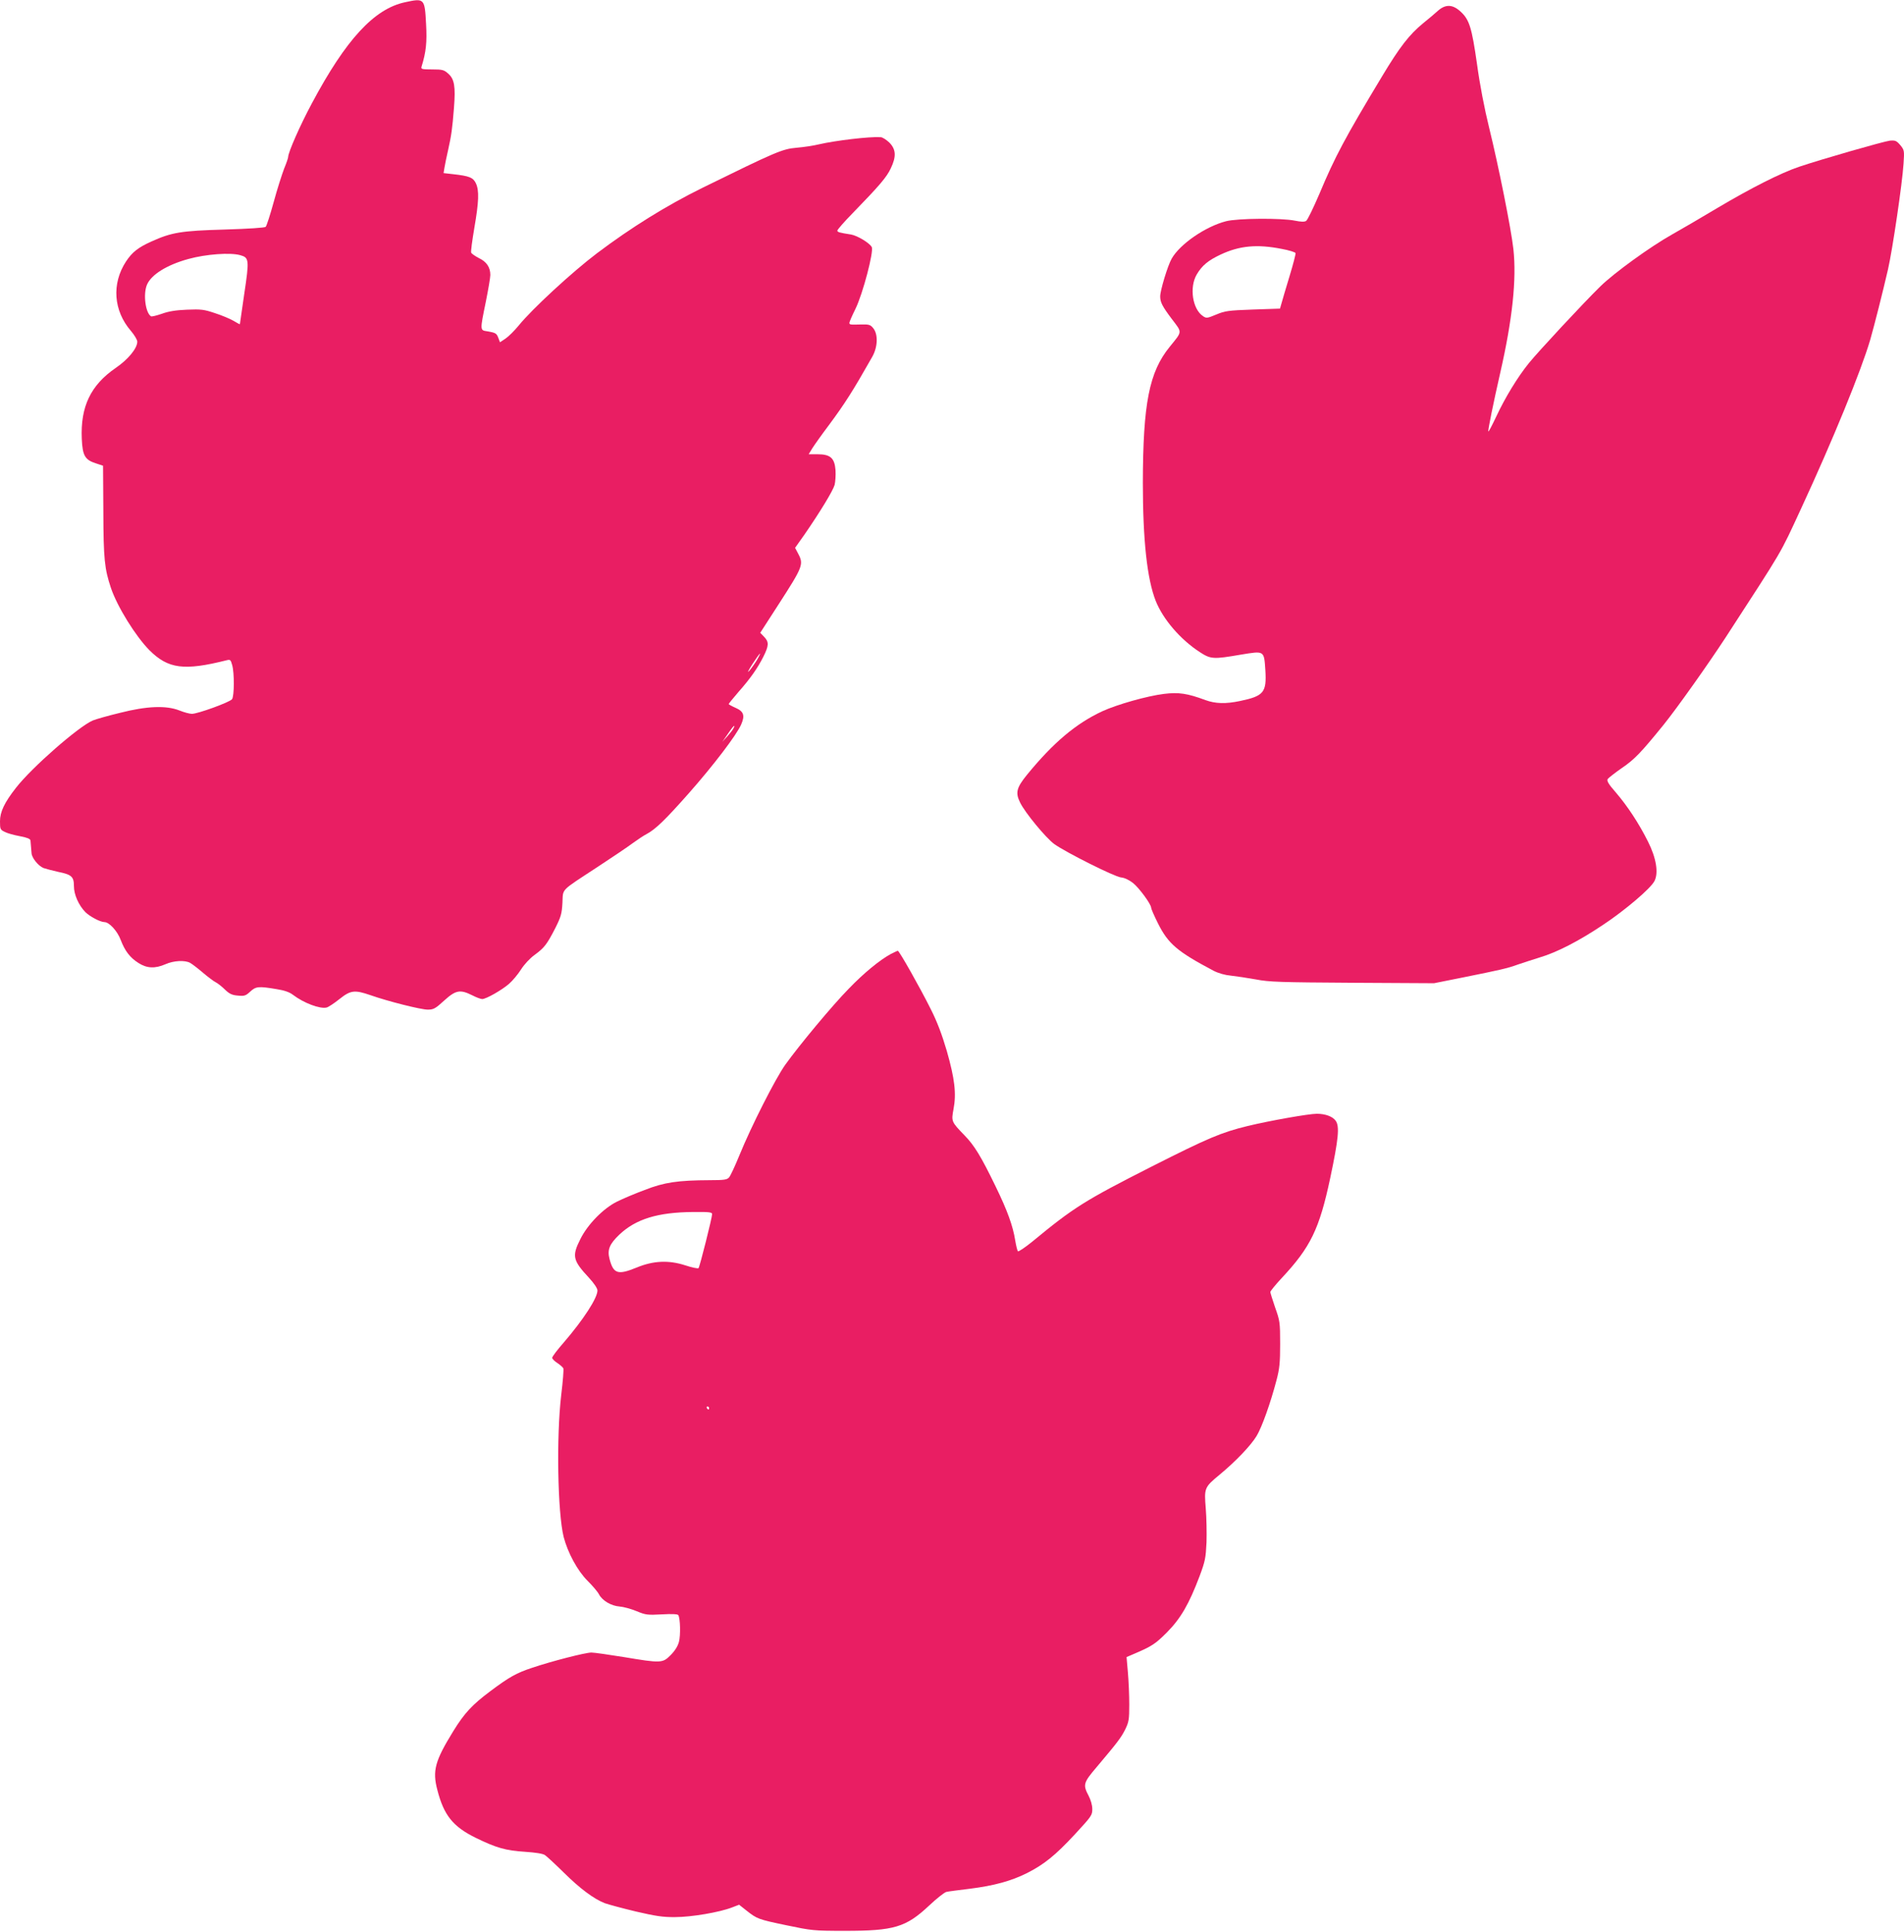 <?xml version="1.0" standalone="no"?>
<!DOCTYPE svg PUBLIC "-//W3C//DTD SVG 20010904//EN"
 "http://www.w3.org/TR/2001/REC-SVG-20010904/DTD/svg10.dtd">
<svg version="1.0" xmlns="http://www.w3.org/2000/svg"
 width="1262pt" height="1280pt" viewBox="0 0 1262 1280"
 preserveAspectRatio="xMidYMid meet">
<g transform="translate(0,1280) scale(0.1,-0.1)"
fill="#e91e63" stroke="none">
<path d="M2684 12785 c-205 -44 -392 -248 -617 -670 -77 -143 -157 -325 -157
-355 0 -7 -12 -42 -27 -78 -14 -37 -46 -136 -69 -221 -23 -84 -47 -158 -53
-164 -6 -6 -110 -13 -273 -18 -288 -8 -351 -19 -484 -79 -89 -40 -128 -71
-169 -133 -96 -147 -83 -326 33 -460 23 -27 42 -59 42 -71 0 -44 -61 -118
-143 -174 -166 -114 -234 -256 -225 -469 5 -112 21 -140 93 -163 l48 -16 2
-304 c1 -315 8 -379 50 -505 42 -125 164 -321 256 -414 124 -123 229 -137 511
-66 24 6 27 4 37 -32 15 -53 14 -205 -1 -226 -15 -20 -227 -97 -266 -97 -15 0
-52 10 -82 22 -88 35 -217 30 -397 -16 -79 -19 -159 -42 -178 -50 -94 -40
-405 -312 -509 -446 -77 -98 -106 -160 -106 -222 0 -53 2 -56 33 -71 17 -9 62
-21 100 -28 47 -9 67 -17 69 -28 3 -32 5 -57 7 -83 1 -32 45 -86 80 -100 14
-5 57 -16 96 -25 90 -18 105 -32 105 -95 0 -56 32 -127 76 -172 31 -30 97 -65
126 -66 32 0 86 -59 108 -118 28 -73 61 -117 118 -153 56 -36 110 -38 179 -8
54 24 128 28 163 9 13 -7 52 -37 86 -66 34 -29 73 -58 86 -64 13 -7 40 -28 60
-48 29 -28 47 -36 85 -39 43 -4 52 -1 81 26 38 35 55 37 174 17 52 -8 87 -20
110 -38 71 -54 179 -95 223 -84 12 3 50 28 85 56 74 59 100 62 205 26 116 -41
335 -96 380 -96 38 0 50 6 109 60 77 70 106 75 186 35 27 -14 57 -25 66 -25
26 0 131 60 178 101 24 21 60 64 80 96 22 34 59 74 90 96 64 47 81 69 137 178
37 74 43 94 47 167 5 97 -18 73 232 237 96 63 202 134 235 159 33 24 74 51 90
59 59 31 125 95 279 269 166 188 316 385 348 456 27 61 18 88 -37 112 -25 11
-45 22 -45 25 0 3 29 38 63 78 83 94 127 158 166 234 38 76 39 99 5 134 l-25
26 122 189 c162 251 167 265 129 336 l-20 38 63 89 c104 151 188 289 199 328
5 20 8 64 6 97 -6 81 -34 106 -119 106 l-59 0 25 41 c14 22 63 91 109 152 106
143 159 226 287 452 37 65 40 148 8 189 -19 24 -28 27 -78 26 -77 -2 -81 -2
-81 11 0 6 18 48 40 92 49 100 123 382 108 410 -14 27 -96 76 -137 83 -78 12
-91 16 -91 26 0 6 46 59 103 117 176 181 224 237 251 295 38 79 35 126 -9 171
-20 19 -46 36 -58 36 -73 5 -298 -22 -407 -47 -36 -9 -103 -19 -150 -23 -95
-8 -138 -27 -625 -266 -239 -118 -468 -260 -698 -433 -164 -124 -429 -368
-519 -479 -28 -34 -67 -73 -88 -87 l-36 -24 -11 29 c-12 31 -17 34 -75 44 -47
7 -47 5 -8 195 16 80 30 160 30 178 0 51 -25 88 -76 112 -25 13 -48 29 -51 36
-3 8 7 81 21 164 30 173 33 248 10 296 -18 38 -44 48 -152 60 l-62 7 6 36 c3
20 14 72 24 116 22 99 28 141 39 281 11 141 3 190 -38 226 -28 25 -38 28 -107
28 -67 0 -75 2 -70 18 30 97 37 161 30 284 -9 169 -11 171 -140 143z m-1091
-1676 c58 -16 60 -30 26 -256 -16 -109 -29 -199 -29 -201 0 -2 -19 8 -42 22
-24 14 -79 37 -123 51 -71 24 -91 27 -185 23 -75 -3 -123 -11 -167 -27 -35
-12 -67 -20 -72 -17 -37 23 -53 147 -27 209 28 67 132 132 275 171 116 32 278
44 344 25z m3426 -2679 c-13 -22 -36 -55 -51 -73 -18 -20 -11 -5 18 41 51 78
69 96 33 32z m-158 -457 c-5 -10 -24 -34 -41 -53 l-32 -35 28 40 c37 54 46 65
51 65 2 0 -1 -8 -6 -17z"/>
<path d="M9529 12727 c-19 -17 -62 -54 -95 -80 -93 -76 -157 -159 -273 -352
-247 -410 -313 -534 -416 -780 -40 -93 -79 -174 -88 -179 -11 -7 -35 -6 -75 2
-88 18 -380 16 -456 -4 -136 -35 -305 -151 -360 -248 -26 -45 -76 -210 -76
-250 0 -39 14 -66 78 -151 69 -91 70 -78 -15 -183 -136 -167 -177 -375 -178
-902 0 -378 28 -636 85 -781 49 -123 164 -257 294 -341 71 -46 89 -47 269 -16
159 26 155 29 164 -103 9 -147 -10 -171 -168 -204 -95 -20 -163 -18 -229 6
-121 45 -178 53 -276 41 -112 -14 -310 -70 -408 -115 -174 -81 -324 -207 -499
-421 -69 -85 -78 -118 -46 -183 32 -67 171 -235 227 -276 75 -54 398 -216 442
-221 24 -2 54 -17 80 -37 42 -34 120 -141 120 -164 0 -7 20 -53 45 -103 68
-136 128 -187 368 -314 33 -17 75 -29 117 -33 36 -4 110 -15 165 -25 88 -17
162 -19 640 -22 l540 -3 190 38 c244 49 299 61 366 86 29 10 94 31 142 46 115
34 260 108 424 218 146 97 314 240 339 289 28 54 12 153 -43 262 -60 120 -135
234 -213 325 -50 57 -61 77 -54 89 6 8 48 41 94 73 84 57 126 101 277 287 90
112 291 395 412 580 388 598 355 541 498 850 213 460 398 913 459 1120 29 102
82 311 118 467 30 131 95 572 103 700 6 88 5 91 -22 124 -25 29 -33 32 -69 29
-41 -5 -450 -122 -601 -173 -122 -41 -319 -141 -540 -272 -110 -66 -246 -145
-303 -177 -144 -81 -383 -254 -475 -344 -116 -114 -411 -431 -474 -509 -75
-93 -157 -228 -215 -352 -27 -57 -50 -102 -53 -100 -4 5 33 188 79 389 81 355
109 620 87 820 -15 135 -98 549 -161 805 -30 121 -62 286 -80 420 -35 245 -51
296 -111 350 -52 47 -99 48 -150 2z m-1035 -1576 c50 -9 91 -22 93 -28 2 -6
-16 -75 -40 -154 -24 -79 -48 -160 -53 -179 l-10 -35 -179 -6 c-165 -6 -185
-9 -243 -33 -60 -25 -66 -26 -88 -11 -70 46 -92 191 -42 276 35 60 77 94 158
132 125 59 242 70 404 38z"/>
<path d="M5905 6479 c-74 -40 -180 -127 -280 -231 -108 -110 -326 -372 -420
-503 -65 -91 -225 -406 -304 -600 -29 -71 -60 -138 -69 -147 -13 -15 -33 -18
-126 -18 -213 -1 -303 -14 -433 -65 -65 -24 -147 -59 -183 -77 -90 -44 -195
-151 -243 -248 -57 -113 -51 -141 57 -257 34 -37 56 -70 56 -84 0 -50 -93
-193 -222 -343 -43 -49 -78 -95 -78 -103 0 -7 16 -23 35 -35 19 -13 37 -29 39
-35 3 -7 -3 -86 -14 -175 -33 -277 -24 -781 16 -942 27 -104 92 -225 159 -291
33 -33 67 -73 75 -89 22 -42 81 -77 137 -81 26 -2 77 -16 113 -31 60 -25 72
-26 167 -21 67 4 105 2 109 -5 13 -21 16 -134 4 -178 -8 -29 -27 -59 -55 -87
-53 -54 -64 -54 -310 -13 -99 16 -196 30 -215 30 -40 0 -262 -57 -393 -101
-105 -35 -150 -60 -277 -155 -119 -89 -171 -144 -245 -264 -122 -198 -140
-263 -106 -391 43 -168 104 -243 255 -317 135 -66 198 -84 323 -92 73 -5 120
-12 135 -22 13 -9 68 -60 124 -115 109 -108 201 -176 273 -204 26 -9 118 -34
206 -55 130 -30 179 -38 260 -37 108 0 295 32 377 64 l47 18 48 -38 c71 -56
78 -59 265 -98 168 -35 179 -37 388 -37 326 0 404 23 558 167 51 48 103 89
115 91 12 3 82 12 156 21 159 20 273 51 379 104 112 57 186 116 316 256 110
119 116 127 116 167 0 27 -10 61 -25 90 -38 72 -34 86 53 188 140 166 162 195
190 250 24 50 27 65 27 165 0 61 -4 156 -9 212 l-9 103 49 21 c120 51 143 67
219 143 91 92 146 187 216 372 37 99 41 120 46 224 2 63 0 165 -5 225 -11 135
-9 140 90 222 108 89 209 195 247 258 35 58 92 217 132 370 20 75 24 115 24
240 0 144 -2 154 -33 241 -17 50 -32 97 -32 103 0 6 34 48 75 92 192 205 250
325 322 663 55 260 63 343 36 380 -20 28 -68 46 -125 46 -54 0 -313 -46 -458
-81 -176 -43 -261 -79 -635 -268 -447 -227 -516 -270 -795 -500 -47 -38 -89
-66 -93 -62 -4 4 -12 36 -18 72 -15 96 -52 198 -130 358 -96 198 -141 272
-206 338 -87 90 -88 92 -73 173 20 104 8 202 -44 385 -33 112 -64 194 -107
279 -73 146 -209 386 -218 386 -3 0 -24 -10 -46 -21z m-1185 -1724 c0 -23 -82
-349 -90 -358 -4 -4 -44 4 -89 19 -109 35 -210 31 -321 -15 -125 -51 -154 -42
-180 57 -16 61 0 99 65 161 110 104 255 148 488 150 107 1 127 -1 127 -14z
m-20 -1285 c0 -5 -2 -10 -4 -10 -3 0 -8 5 -11 10 -3 6 -1 10 4 10 6 0 11 -4
11 -10z"/>
</g>
</svg>
